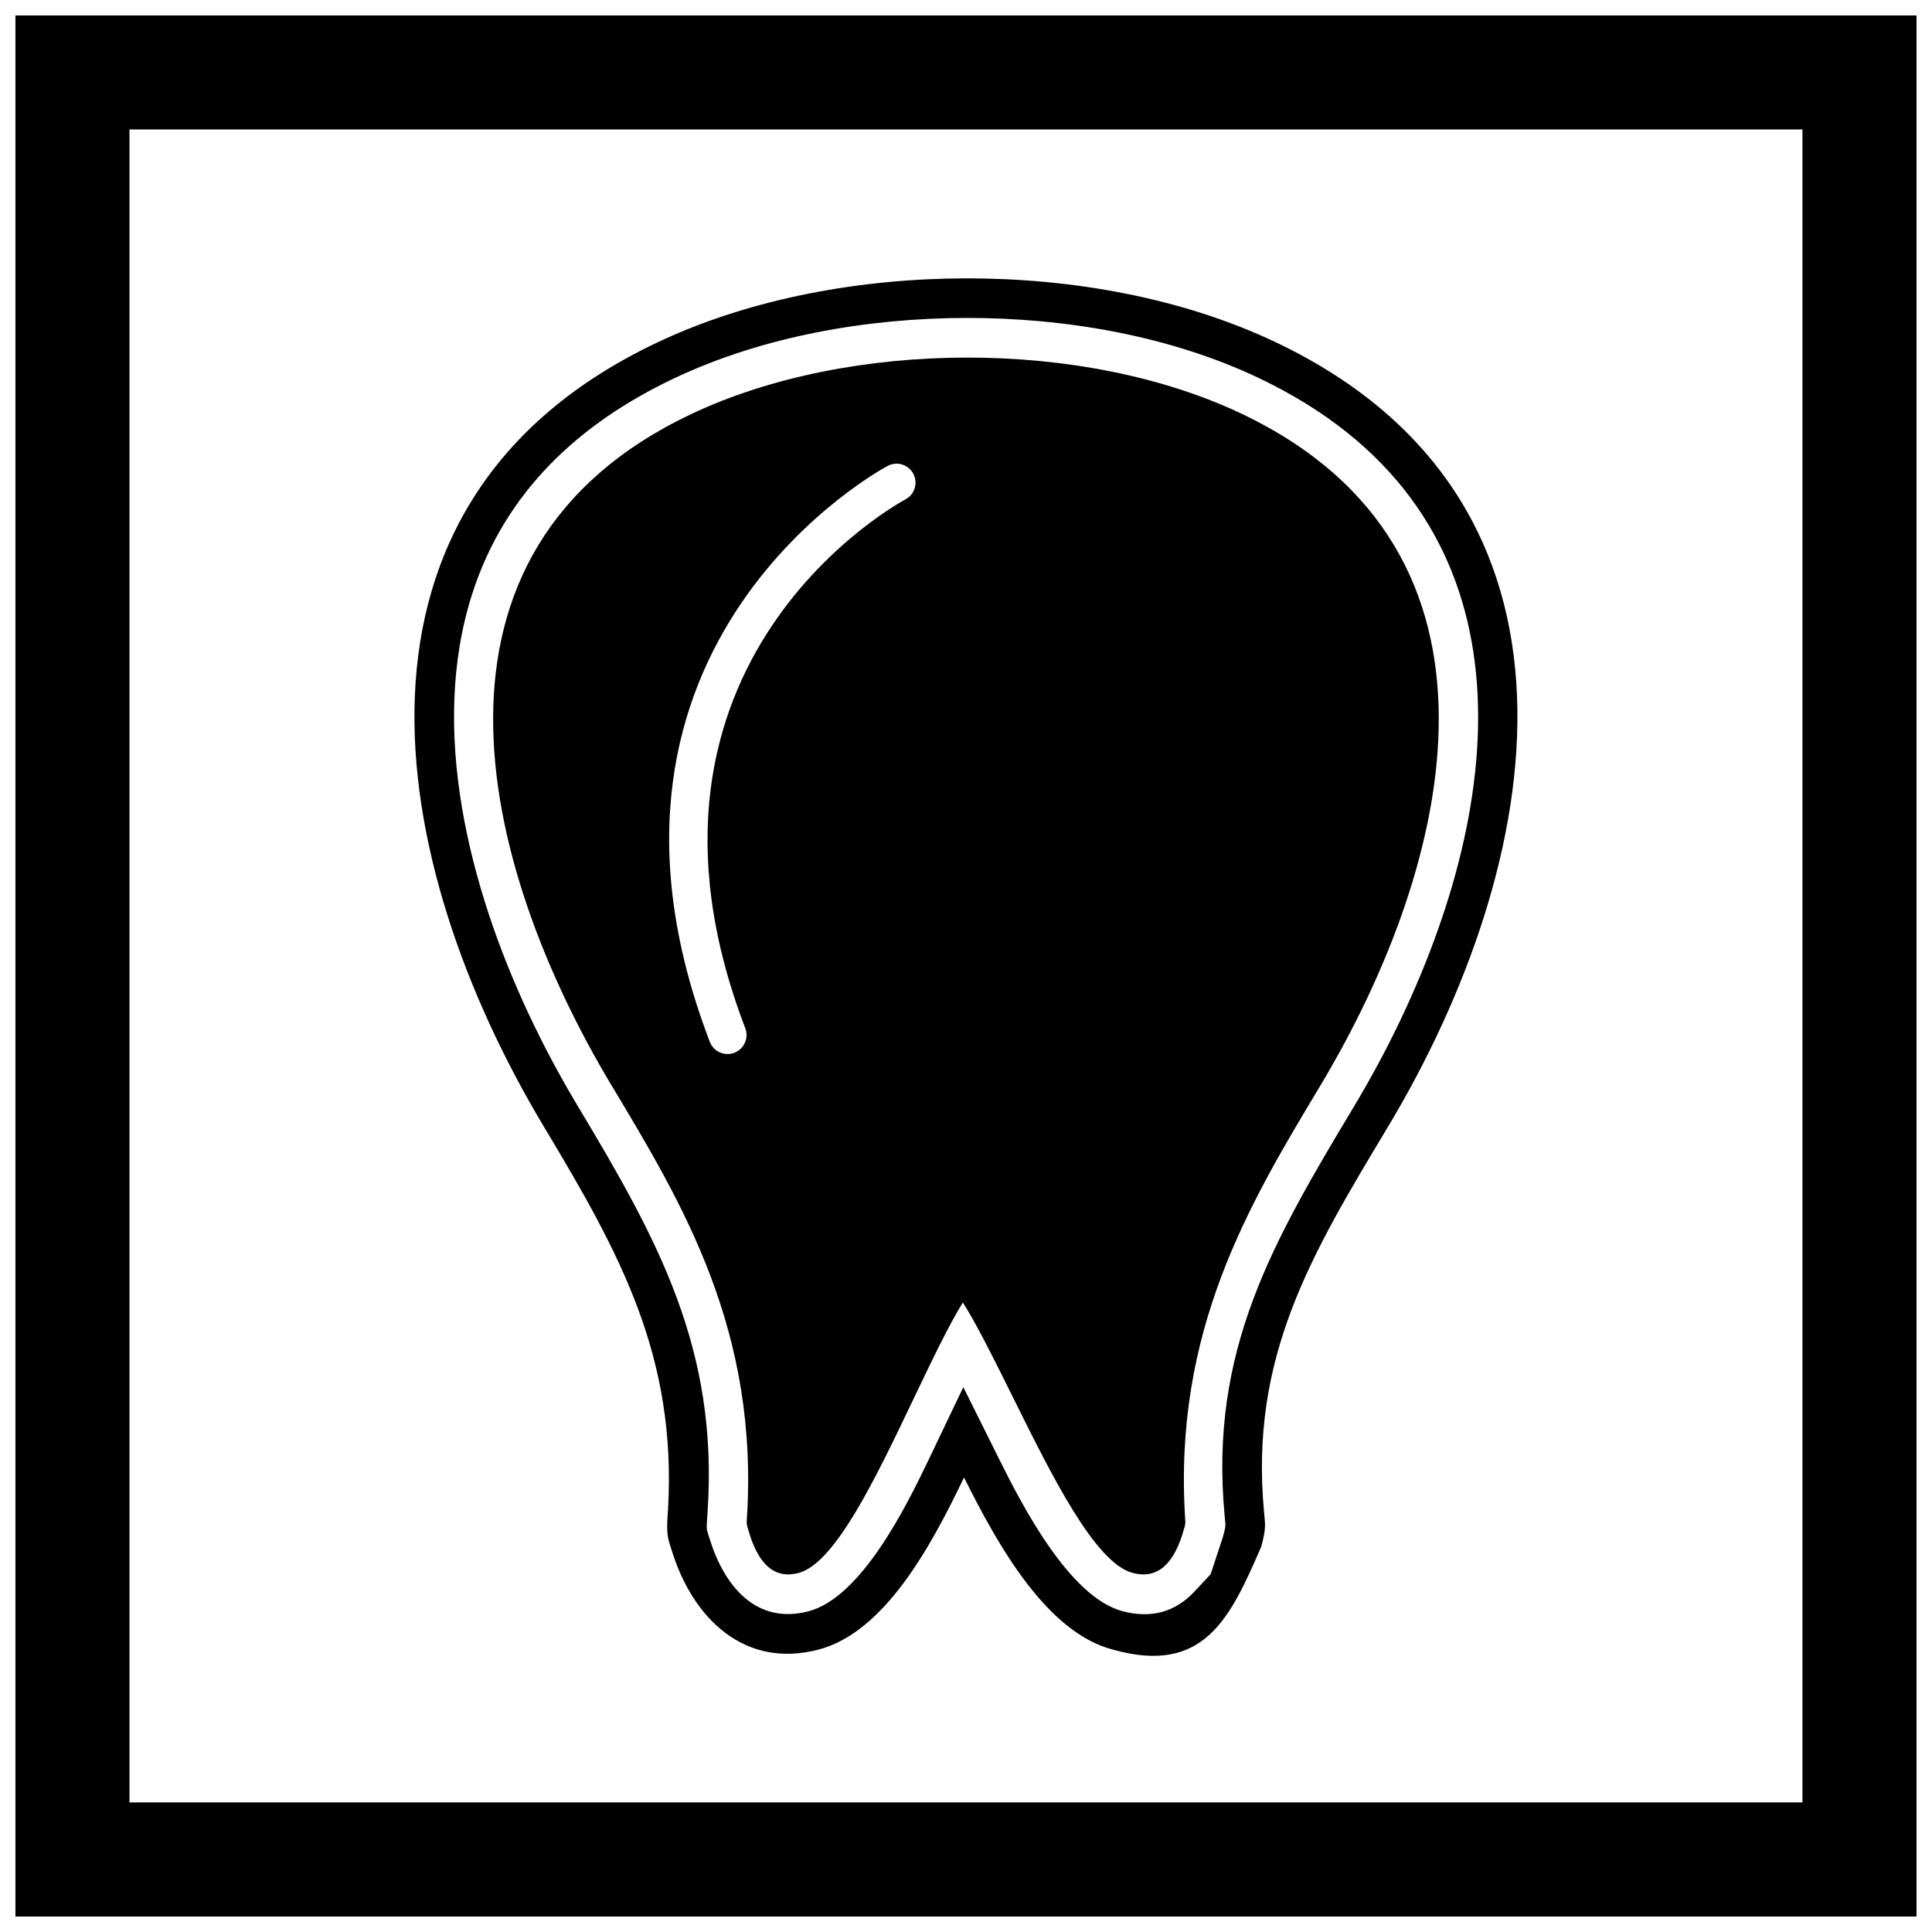 <?xml version="1.0" encoding="UTF-8"?>
<!-- Uploaded to: ICON Repo, www.iconrepo.com, Generator: ICON Repo Mixer Tools -->
<svg width="800px" height="800px" version="1.1" viewBox="144 144 512 512" xmlns="http://www.w3.org/2000/svg">
 <defs>
  <clipPath id="a">
   <path d="m148.09 148.09h503.81v503.81h-503.81z"/>
  </clipPath>
 </defs>
 <g clip-path="url(#a)">
  <path d="m148.09 148.09h503.81v503.81h-503.81zm30.227 30.227h443.35v443.35h-443.35z" fill-rule="evenodd"/>
 </g>
 <path d="m438.91 581.16c-17.496-4.562-30.328-27.336-39.434-45.621-8.719 18.23-21.066 41.062-38.598 45.633-19.625 5.113-33.207-8.312-38.742-25.922-1.09-3.465-1.574-4.156-1.203-9.723l0.105-1.582c2.273-40.477-12.602-67.555-32.809-101.21-42.113-70.133-59.281-165.7 29.902-207.95 25.051-11.867 54.371-16.988 81.969-17.02 27.605-0.031 56.953 5.031 82 16.941 88.914 42.281 71.664 138.07 29.656 208.03-20.223 33.676-36.629 60.812-32.773 101.95 0.336 3.59 0.551 4.285-0.715 9.137-8.262 19.004-15.125 34.137-39.363 27.336zm29.207-29.984c0.781-3 0.695-2.574 0.422-5.508-4.098-43.707 12.645-72.395 34.223-108.34 5.027-8.375 9.629-17.023 13.723-25.895 28.914-62.652 32.039-133.52-38.887-167.25-23.641-11.242-51.426-15.957-77.48-15.926-26.059 0.031-53.828 4.805-77.484 16.012-25.152 11.914-44.781 30.055-53.461 57.004-11.613 36.047-0.668 78.109 14.863 111.3 3.965 8.473 8.387 16.738 13.199 24.754 21.32 35.508 37.148 64.379 34.281 107.31l-0.105 1.582c-0.227 3.379-0.207 2.852 0.742 5.879 3.82 12.16 12.199 22.531 26.082 18.914 13.996-3.648 25.918-27.758 31.777-40.004l9.277-19.398 9.586 19.25c6.016 12.082 18.547 36.457 32.688 40.145 7.383 1.926 13.809 0.316 19-5.25l4.273-4.578 3.289-10z" fill-rule="evenodd"/>
 <path d="m306.23 431.93c-35.734-59.512-55.355-142.05 20.895-178.17 21.02-9.957 47.035-14.969 73.004-15 25.965-0.031 51.969 4.926 72.961 14.91 75.996 36.137 56.309 118.92 20.676 178.26-18.852 31.395-38.922 64.82-35.676 114.72 0.074 0.613 0.039 1.25-0.125 1.883l-0.016-0.004c-2.754 10.566-7.566 13.934-13.738 12.324-9.98-2.602-21.355-25.543-31.68-46.371-4.973-10.027-9.68-19.523-13.367-25.309-3.695 5.922-8.391 15.754-13.312 26.062-9.867 20.672-20.578 43.105-30.262 45.629-5.973 1.555-10.656-1.711-13.418-11.902-0.227-0.633-0.332-1.32-0.281-2.031h0.008c3.336-50.051-16.773-83.543-35.66-115zm77.773-155.62c2.434-1.324 3.332-4.375 2.008-6.809-1.324-2.434-4.375-3.332-6.809-2.008-0.25 0.137-87.742 46.43-47.102 152.59 0.988 2.598 3.898 3.902 6.496 2.914s3.902-3.898 2.914-6.496c-37.473-97.883 42.27-140.06 42.496-140.19z"/>
</svg>
